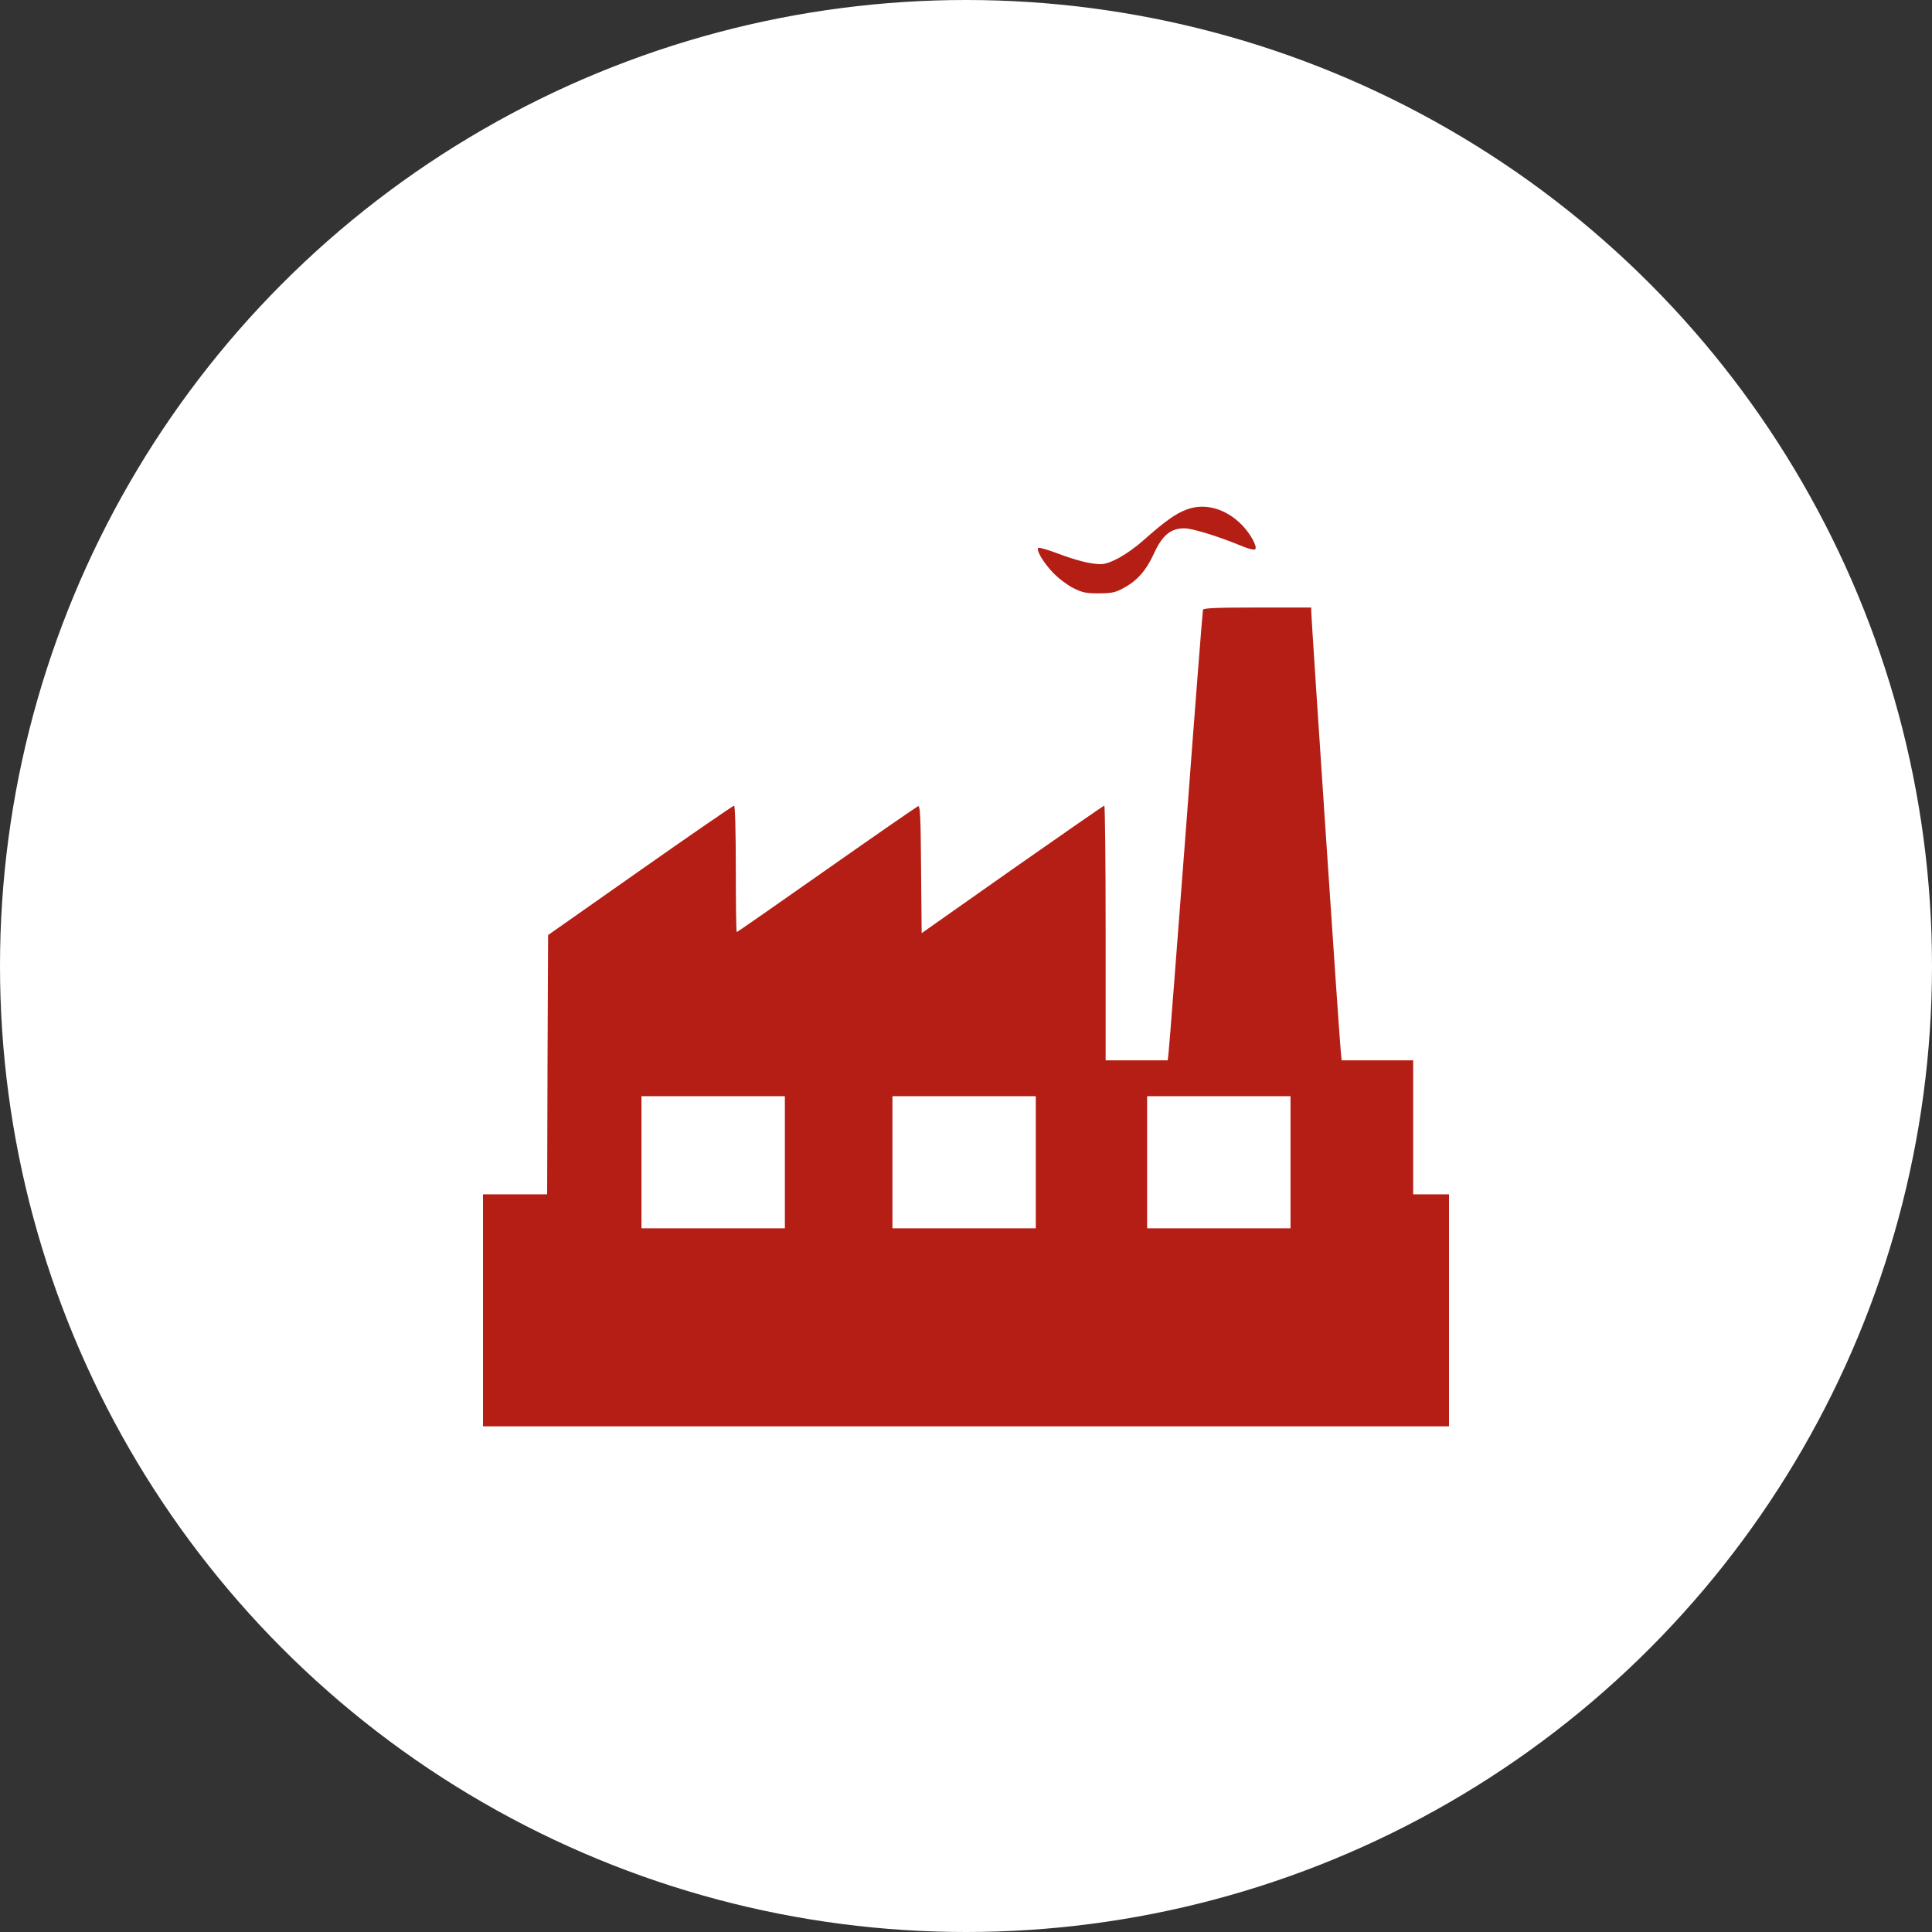 <?xml version="1.0" encoding="UTF-8"?> <svg xmlns="http://www.w3.org/2000/svg" width="40" height="40" viewBox="0 0 40 40" fill="none"><rect x="0" y="0" width="40" height="40" fill="#333333" stroke="none"/><circle cx="20" cy="20" r="20" fill="white"></circle><g clip-path="url(#clip0_254_4781)"><path d="M24.574 10.547C24.347 10.629 24.117 10.793 23.672 11.188C23.343 11.477 22.984 11.68 22.789 11.68C22.582 11.68 22.273 11.602 21.883 11.453C21.683 11.379 21.512 11.328 21.496 11.344C21.449 11.391 21.601 11.645 21.797 11.852C21.902 11.965 22.093 12.109 22.215 12.172C22.41 12.27 22.484 12.285 22.754 12.285C23.023 12.281 23.093 12.27 23.273 12.168C23.547 12.02 23.73 11.809 23.887 11.469C24.062 11.082 24.238 10.938 24.519 10.938C24.683 10.938 25.203 11.098 25.66 11.285C25.832 11.359 25.965 11.395 25.988 11.371C26.039 11.32 25.883 11.039 25.703 10.859C25.371 10.527 24.945 10.41 24.574 10.547Z" fill="#B41E14"></path><path d="M24.906 12.625C24.898 12.652 24.738 14.688 24.555 17.148C24.367 19.609 24.207 21.695 24.195 21.785L24.176 21.953H23.531H22.891V19.316C22.891 17.867 22.879 16.68 22.863 16.68C22.844 16.684 21.988 17.277 20.957 18L19.082 19.32L19.07 17.996C19.062 16.895 19.051 16.676 19.008 16.691C18.98 16.703 18.125 17.293 17.113 18.004C16.102 18.715 15.266 19.297 15.254 19.297C15.242 19.297 15.234 18.707 15.234 17.988C15.234 17.207 15.219 16.68 15.199 16.68C15.18 16.68 14.305 17.281 13.254 18.02L11.348 19.359L11.336 22.043L11.328 24.727H10.664H10V27.129V29.531H20H30V27.129V24.727H29.629H29.258V23.34V21.953H28.52H27.777L27.758 21.75C27.73 21.52 27.148 12.805 27.148 12.664V12.578H26.035C25.176 12.578 24.918 12.59 24.906 12.625ZM16.25 24.062V25.43H14.766H13.281V24.062V22.695H14.766H16.25V24.062ZM21.445 24.062V25.43H19.961H18.477V24.062V22.695H19.961H21.445V24.062ZM26.719 24.062V25.43H25.234H23.75V24.062V22.695H25.234H26.719V24.062Z" fill="#B41E14"></path></g><defs><clipPath id="clip0_254_4781"><rect width="20" height="20" fill="white" transform="translate(10 10)"></rect></clipPath></defs></svg> 